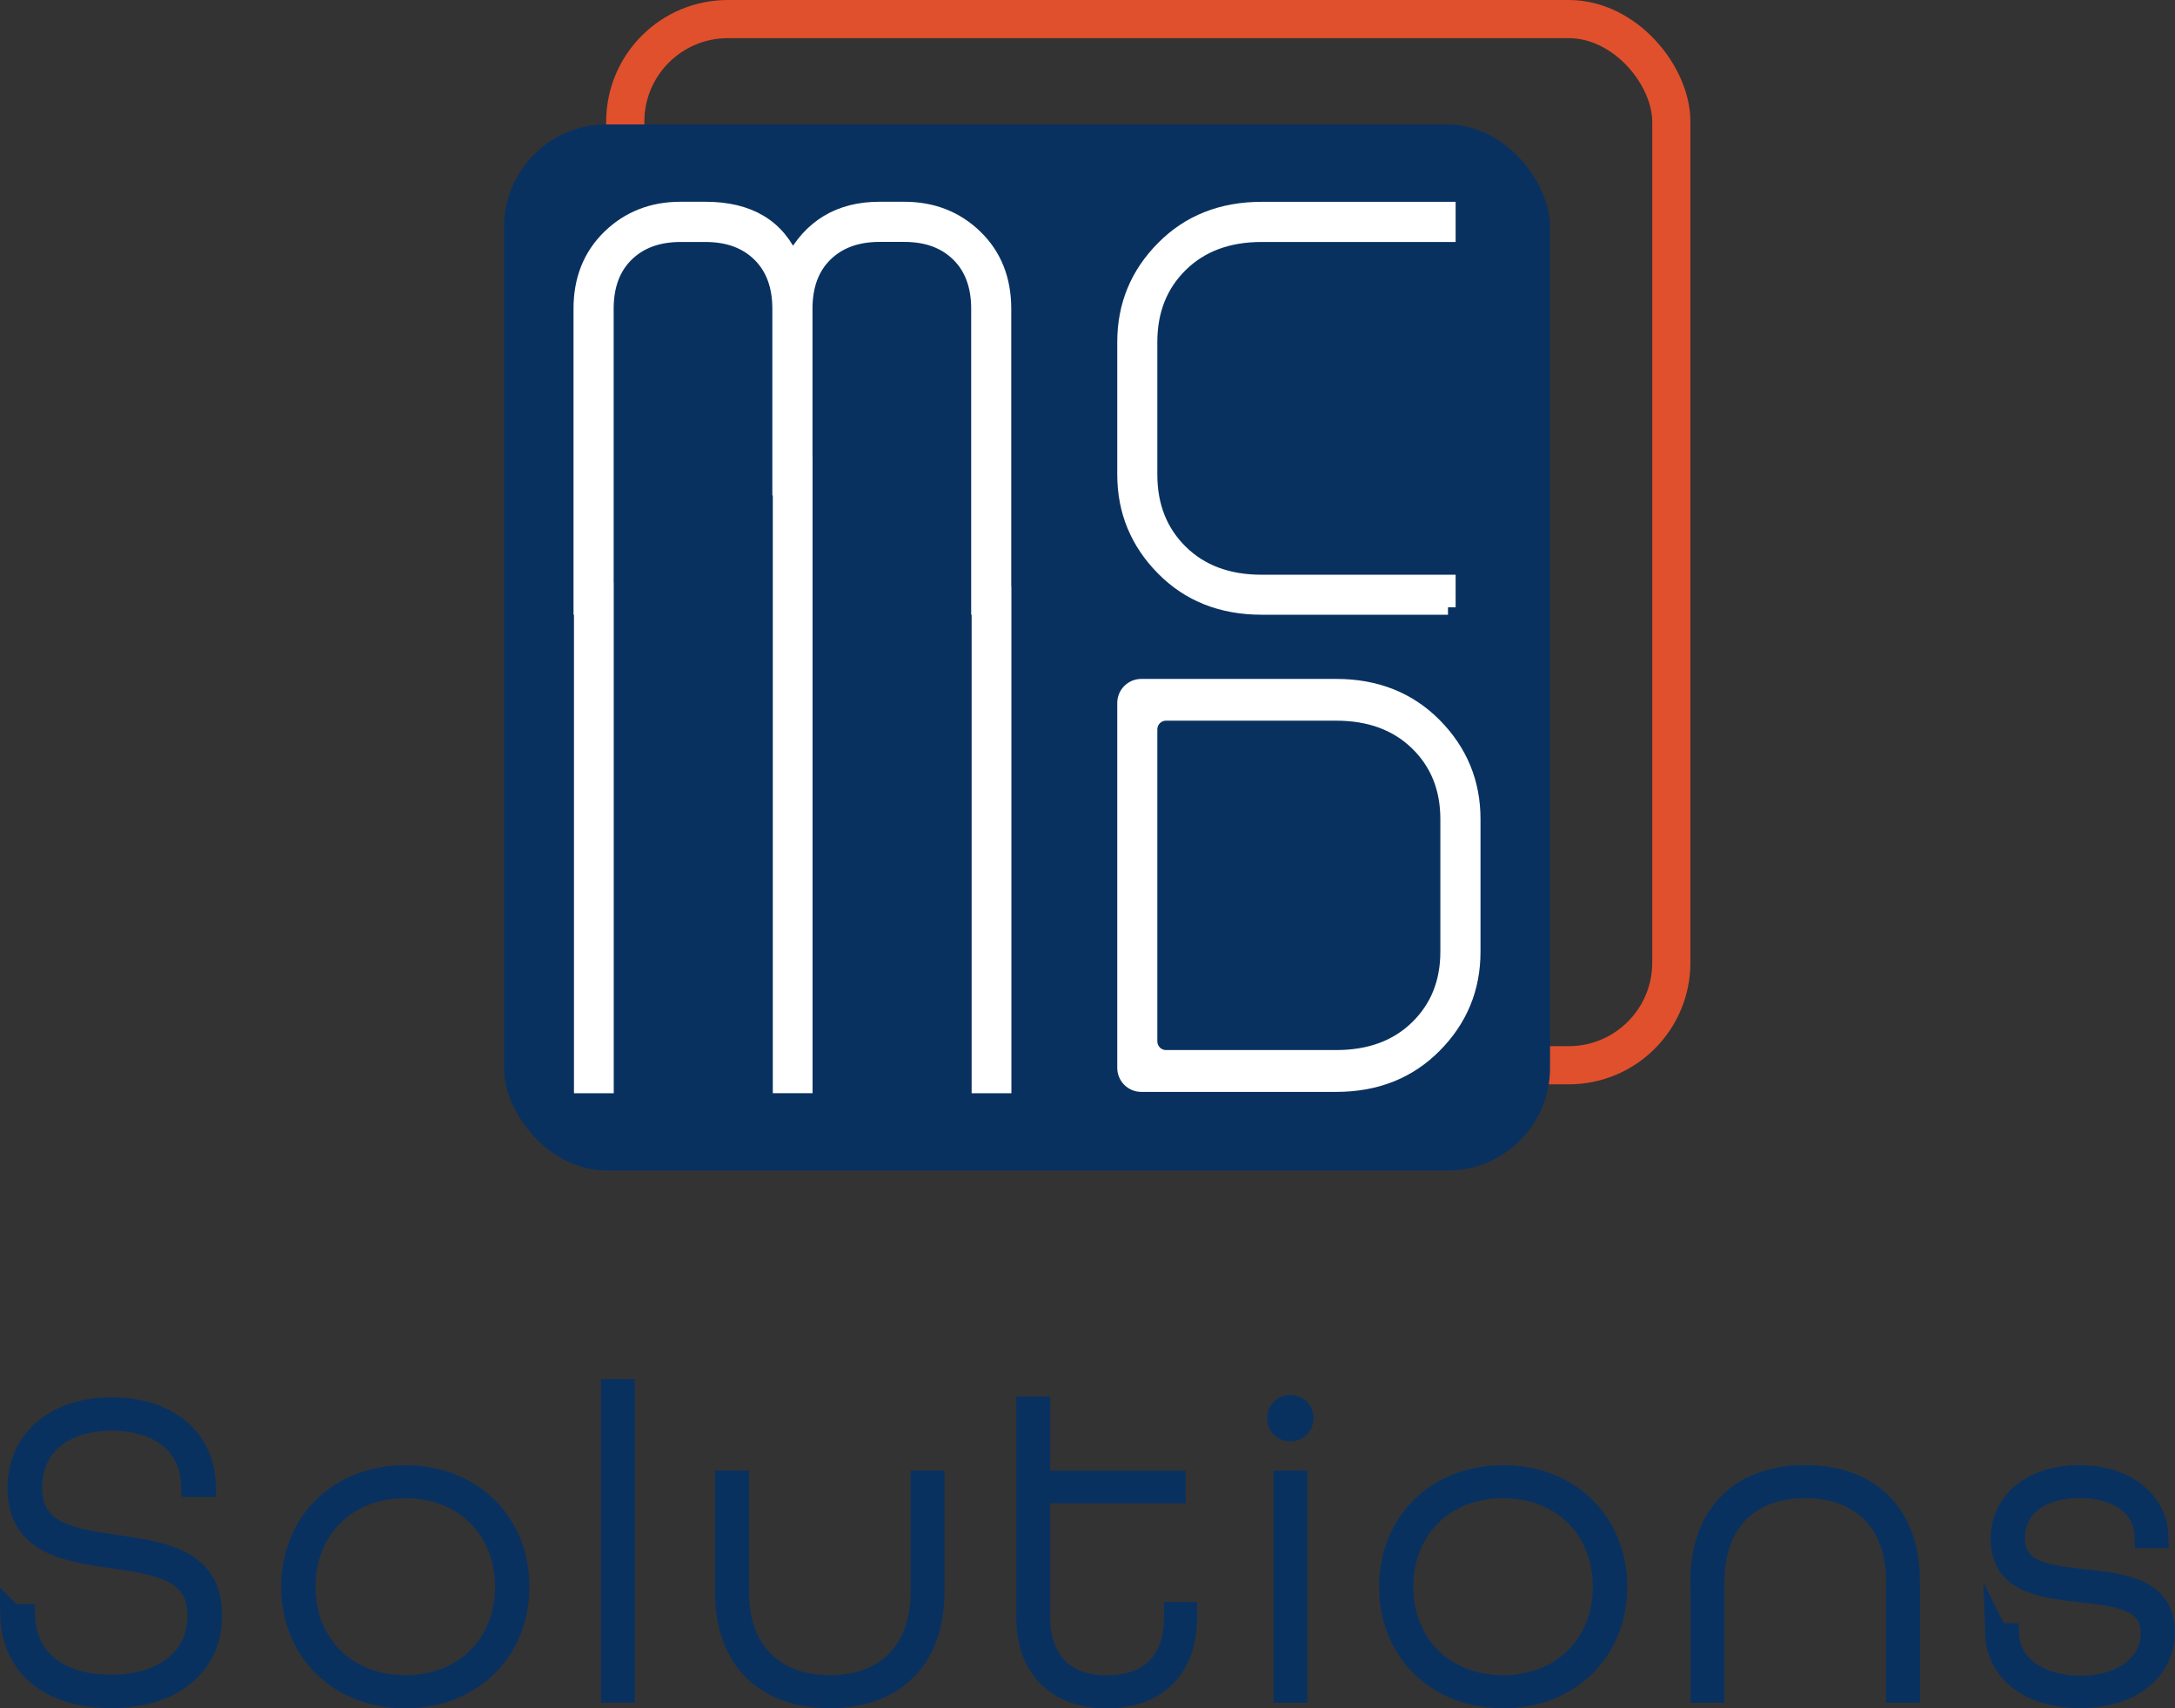 <?xml version="1.0" encoding="UTF-8"?>
<svg id="Calque_2" data-name="Calque 2" xmlns="http://www.w3.org/2000/svg" viewBox="0 0 284.96 223.79">
  <rect x="0" y="0" width="284.96" height="223.79" fill="#333333" stroke="none"/>
  <defs>
    <style>
      .cls-1 {
        fill: none;
        stroke: #e0502c;
        stroke-width: 5px;
      }

      .cls-1, .cls-2, .cls-3 {
        stroke-miterlimit: 10;
      }

      .cls-2 {
        fill: #fff;
        stroke: #fff;
        stroke-width: 2px;
      }

      .cls-3 {
        stroke: #093160;
        stroke-width: 3px;
      }

      .cls-3, .cls-4 {
        fill: #093160;
      }

      .cls-4 {
        stroke-width: 0px;
      }
    </style>
  </defs>
  <g id="Calque_1-2" data-name="Calque 1">
    <g>
      <g>
        <path class="cls-3" d="M1.54,211.63h1.55c.17,5.88,4.66,9.26,11.48,9.26s11.49-3.49,11.49-9.26c0-6.1-5.55-6.83-11.26-7.66-6.05-.89-12.32-1.78-12.32-9.04,0-6.21,4.83-10.38,12.15-10.38s11.98,4,12.15,10.04h-1.55c-.17-5.55-4.38-8.65-10.6-8.65s-10.6,3.22-10.6,8.99c0,6.1,5.55,6.82,11.26,7.65,6.05.89,12.32,1.78,12.32,9.04,0,6.55-5.16,10.65-13.04,10.65s-12.87-4-13.04-10.65Z"/>
        <path class="cls-3" d="M38.34,207.86c0-8.32,6.1-14.42,14.76-14.42s14.76,6.1,14.76,14.42-6.1,14.43-14.76,14.43-14.76-6.1-14.76-14.43ZM66.36,207.86c0-7.49-5.33-13.09-13.26-13.09s-13.26,5.6-13.26,13.09,5.33,13.09,13.26,13.09,13.26-5.6,13.26-13.09Z"/>
        <path class="cls-3" d="M80.24,182.17h1.44v39.39h-1.44v-39.39Z"/>
        <path class="cls-3" d="M95.19,208.52v-14.37h1.44v14.37c0,7.93,4.77,12.43,12.09,12.43s12.09-4.49,12.09-12.43v-14.37h1.44v14.37c0,9.04-5.44,13.76-13.54,13.76s-13.54-4.72-13.54-13.76Z"/>
        <path class="cls-3" d="M134.65,211.8v-27.35h1.44v9.71h17.75v1.28h-17.75v16.37c0,6.05,3.5,9.16,8.93,9.16s8.99-3,8.99-9.16v-.44h1.33v.44c0,6.94-4.16,10.49-10.32,10.49s-10.37-3.55-10.37-10.49Z"/>
        <path class="cls-3" d="M167.51,185.78c0-.89.67-1.55,1.55-1.55s1.55.67,1.55,1.55-.67,1.55-1.55,1.55-1.55-.67-1.55-1.55ZM168.34,194.15h1.44v27.41h-1.44v-27.41Z"/>
        <path class="cls-3" d="M182.18,207.86c0-8.32,6.1-14.42,14.76-14.42s14.76,6.1,14.76,14.42-6.1,14.43-14.76,14.43-14.76-6.1-14.76-14.43ZM210.19,207.86c0-7.49-5.33-13.09-13.26-13.09s-13.26,5.6-13.26,13.09,5.33,13.09,13.26,13.09,13.26-5.6,13.26-13.09Z"/>
        <path class="cls-3" d="M222.97,207.19c0-9.04,5.44-13.76,13.54-13.76s13.54,4.72,13.54,13.76v14.37h-1.44v-14.37c0-7.93-4.77-12.43-12.09-12.43s-12.09,4.49-12.09,12.43v14.37h-1.44v-14.37Z"/>
        <path class="cls-3" d="M261.6,214.13h1.44c.17,3.99,3.83,6.88,9.54,6.88s9.38-3,9.38-7.05c0-4.55-4.49-4.99-9.27-5.55-5.05-.56-10.38-1.16-10.38-6.77,0-4.99,4.16-8.21,10.15-8.21s10.04,3.38,10.15,7.88h-1.44c-.11-3.94-3.38-6.55-8.71-6.55s-8.65,2.66-8.65,6.71c0,4.66,4.49,5.05,9.27,5.6,5.05.56,10.37,1.16,10.37,6.71,0,4.94-4.27,8.49-10.93,8.49s-10.76-3.5-10.93-8.16Z"/>
      </g>
      <g>
        <rect class="cls-1" x="81.92" y="2.5" width="137.05" height="137.05" rx="13.44" ry="13.44"/>
        <rect class="cls-4" x="66.03" y="16.3" width="137.05" height="137.05" rx="13.44" ry="13.44"/>
        <g>
          <path class="cls-2" d="M189.71,79.53h-24.42c-5.21,0-9.5-1.7-12.86-5.1-3.36-3.4-5.05-7.49-5.05-12.26v-17.37c0-4.78,1.68-8.86,5.05-12.26,3.36-3.4,7.65-5.1,12.86-5.1h24.42v3.26h-24.42c-4.41,0-7.96,1.32-10.64,3.96-2.68,2.64-4.02,6.02-4.02,10.15v17.37c0,4.12,1.34,7.51,4.02,10.15,2.68,2.64,6.22,3.96,10.64,3.96h24.42v3.26Z"/>
          <path class="cls-2" d="M192.97,124.68c0,4.78-1.68,8.86-5.05,12.26-3.36,3.4-7.65,5.1-12.86,5.1h-25.53c-1.19,0-2.15-.96-2.15-2.15v-47.8c0-1.19.96-2.15,2.15-2.15h25.53c5.21,0,9.5,1.7,12.86,5.1,3.36,3.4,5.05,7.49,5.05,12.26v17.37ZM189.71,124.68v-17.37c0-4.05-1.34-7.38-4.02-9.99-2.68-2.6-6.22-3.91-10.64-3.91h-22.27c-1.19,0-2.15.96-2.15,2.15v40.85c0,1.19.96,2.15,2.15,2.15h22.27c4.41,0,7.96-1.3,10.64-3.91,2.68-2.61,4.02-5.93,4.02-9.99Z"/>
          <path class="cls-2" d="M131.51,77.3v64.92h-3.21v-62.69h-.06v-39.08c0-3.04-.89-5.43-2.66-7.16-1.77-1.74-4.14-2.6-7.11-2.6h-3.25c-2.97,0-5.34.87-7.11,2.6-1.78,1.74-2.66,4.12-2.66,7.16v20.41h.01v81.35h-3.21V63.9h-.06v-23.44c0-3.04-.89-5.43-2.66-7.16-1.77-1.74-4.14-2.6-7.11-2.6h-3.25c-2.97,0-5.34.87-7.11,2.6-1.78,1.74-2.66,4.12-2.66,7.16v36.84h.01v64.92h-3.21v-62.69h-.06v-39.08c0-3.84,1.25-6.96,3.75-9.39,2.5-2.42,5.59-3.63,9.28-3.63h3.25c5.71,0,9.51,2.28,11.4,6.84,2.39-4.56,6.19-6.84,11.4-6.84h3.25c3.69,0,6.78,1.21,9.28,3.63,2.5,2.43,3.74,5.55,3.74,9.39v36.84h.01Z"/>
        </g>
      </g>
    </g>
  </g>
</svg>